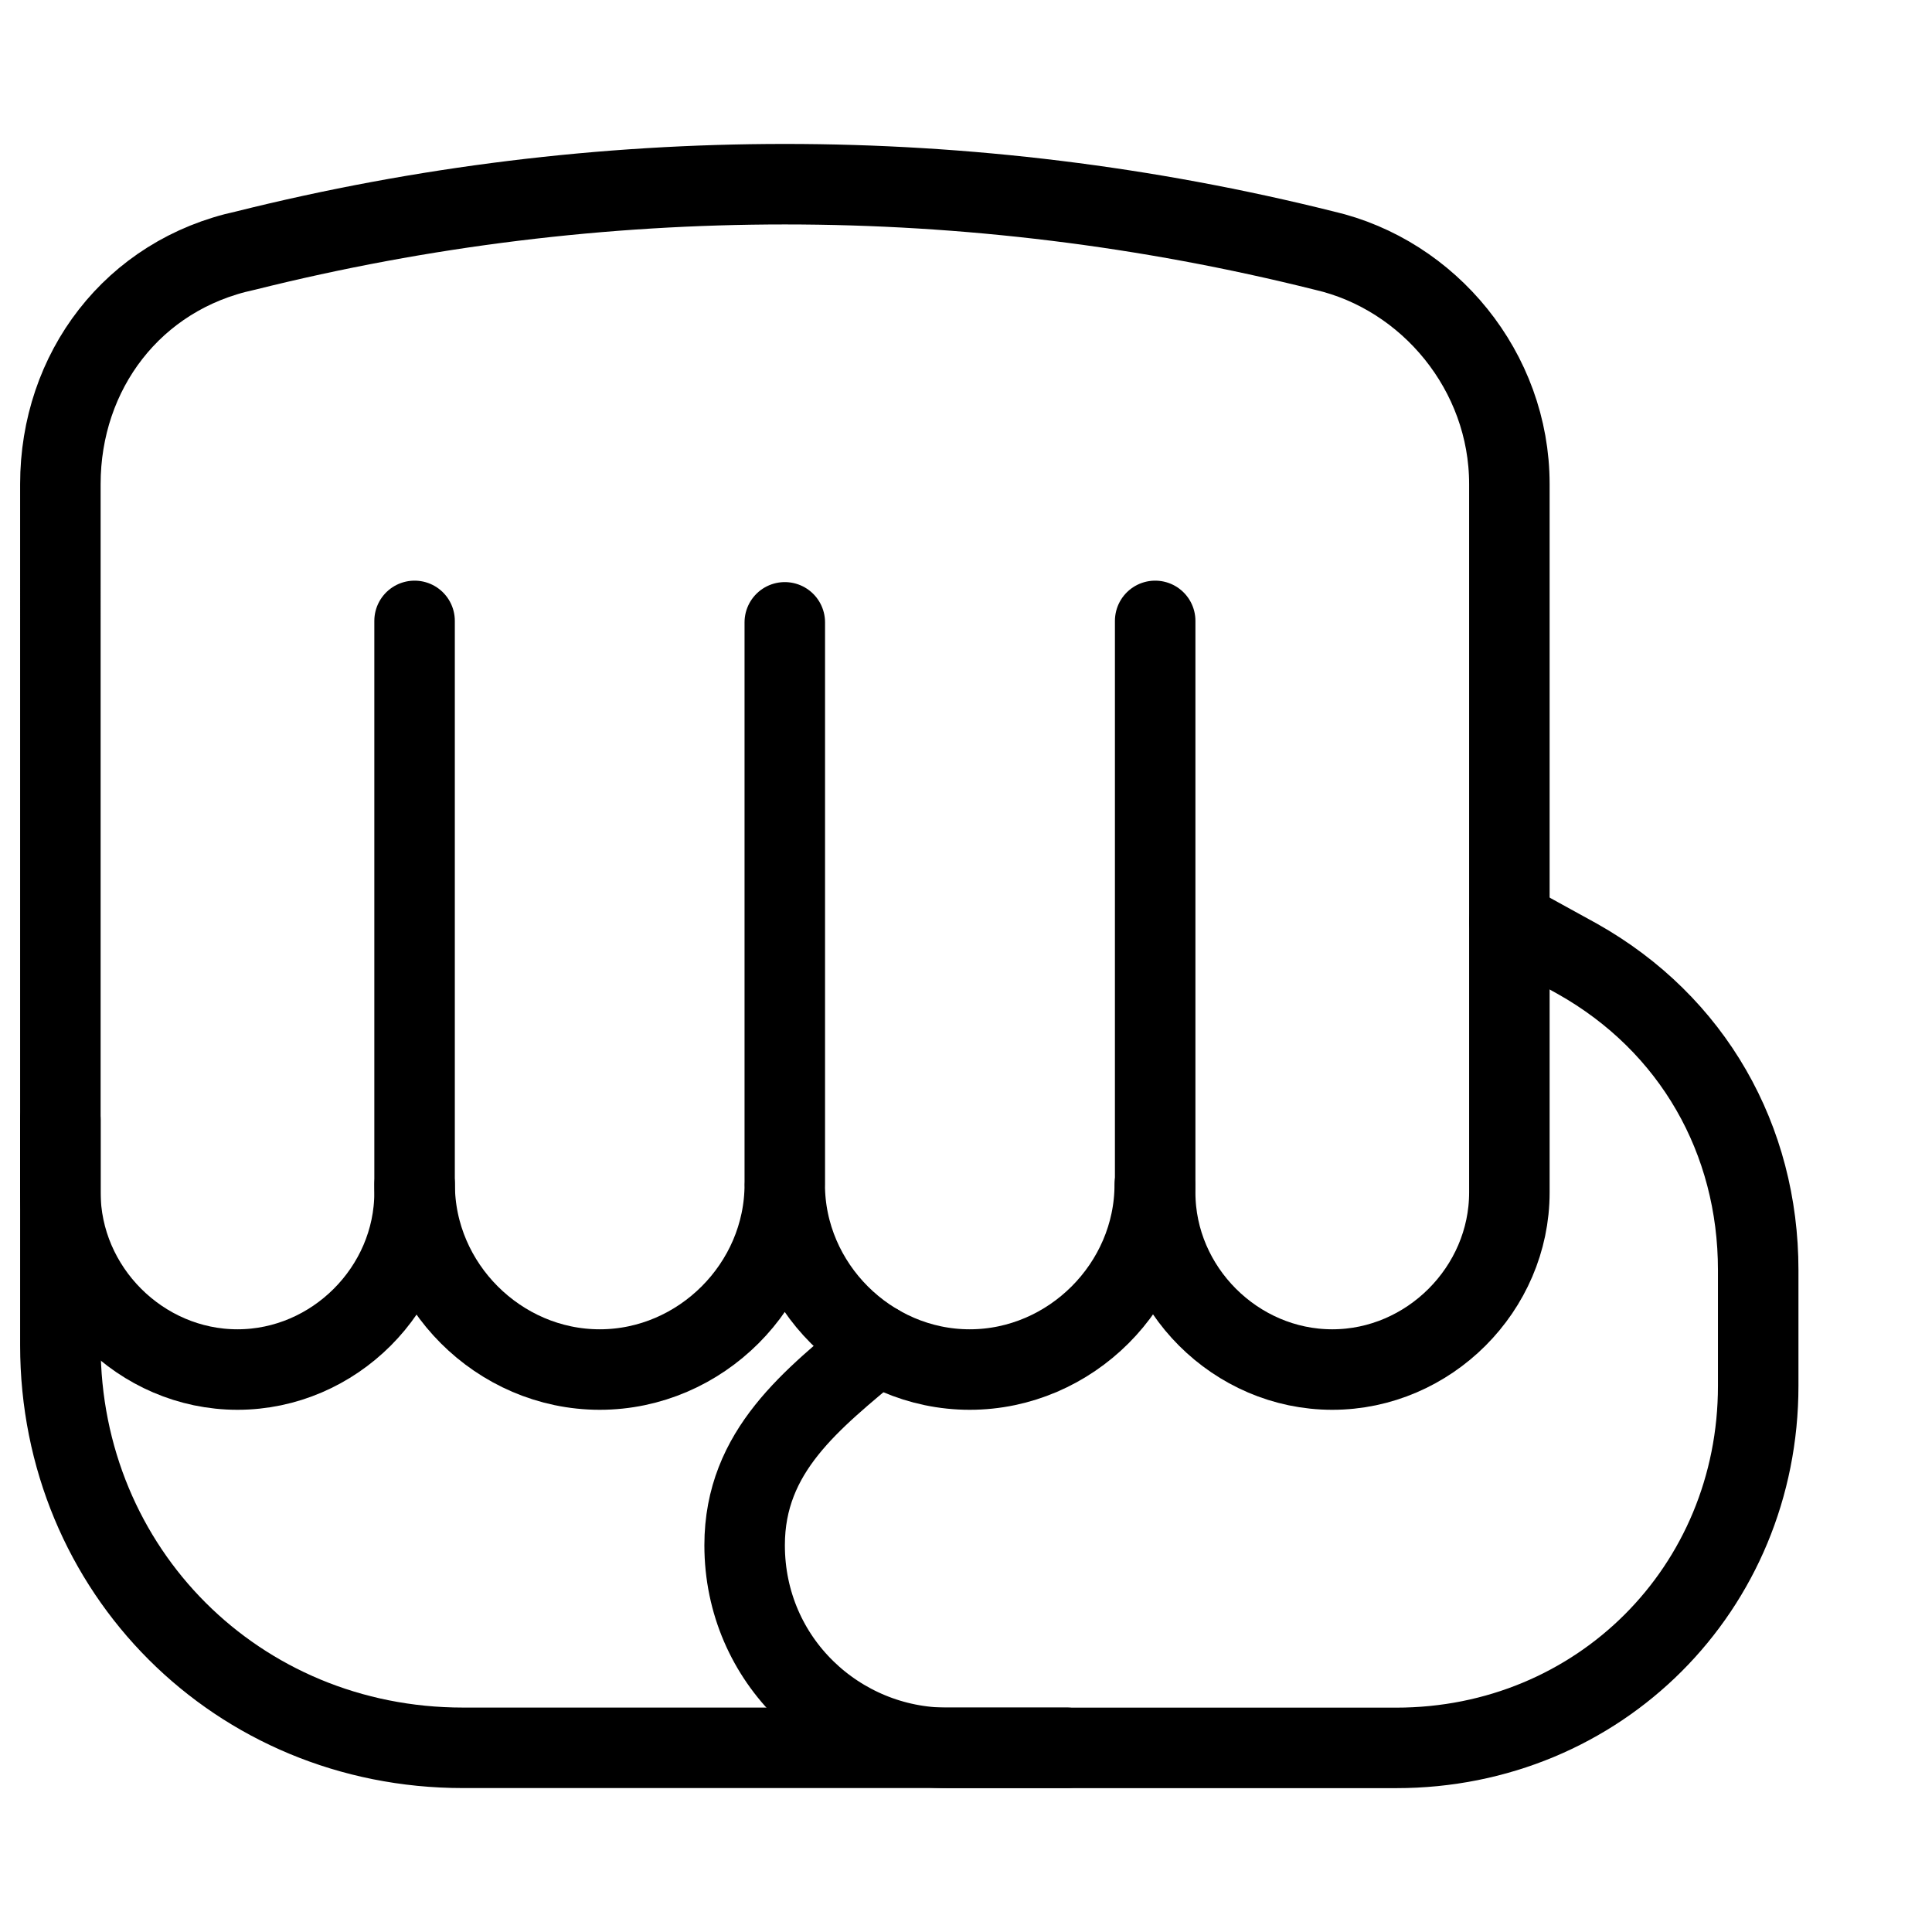 <svg xmlns="http://www.w3.org/2000/svg" fill="none" viewBox="0 0 24 24"><path stroke="#000000" stroke-linecap="round" stroke-linejoin="round" stroke-miterlimit="10" d="M9.749 7.731V14.714m0 0c0 1.254 -1.045 2.299 -2.299 2.299 -1.254 0 -2.299 -1.045 -2.299 -2.299m4.597 0c0 1.254 1.045 2.299 2.298 2.299 1.254 0 2.299 -1.045 2.299 -2.299" stroke-width="1"></path><path stroke="#000000" stroke-linecap="round" stroke-linejoin="round" stroke-miterlimit="10" d="M5.15 7.713v7.1c0 1.2 -1 2.2 -2.2 2.2 -1.2 0 -2.2 -1 -2.2 -2.2V6.013c0 -1.4 0.9 -2.6 2.3 -2.9 4.4 -1.1 9 -1.1 13.4 0 1.3 0.3 2.3 1.5 2.3 2.9v8.8c0 1.2 -1 2.2 -2.2 2.2 -1.2 0 -2.2 -1 -2.2 -2.2V7.713" stroke-width="1"></path><path stroke="#000000" stroke-linecap="round" stroke-linejoin="round" stroke-miterlimit="10" d="m18.75 11.446 0.843 0.464c1.439 0.809 2.248 2.248 2.248 3.867v1.439c0 2.518 -1.979 4.497 -4.497 4.497h-5.576c-1.349 0 -2.518 -1.079 -2.518 -2.518 0 -1.175 0.842 -1.812 1.654 -2.493" stroke-width="1"></path><path stroke="#000000" stroke-linecap="round" stroke-linejoin="round" stroke-miterlimit="10" d="M0.75 13.909v2.803c0 2.8 2.2 5 5 5h7.5" stroke-width="1"></path></svg>